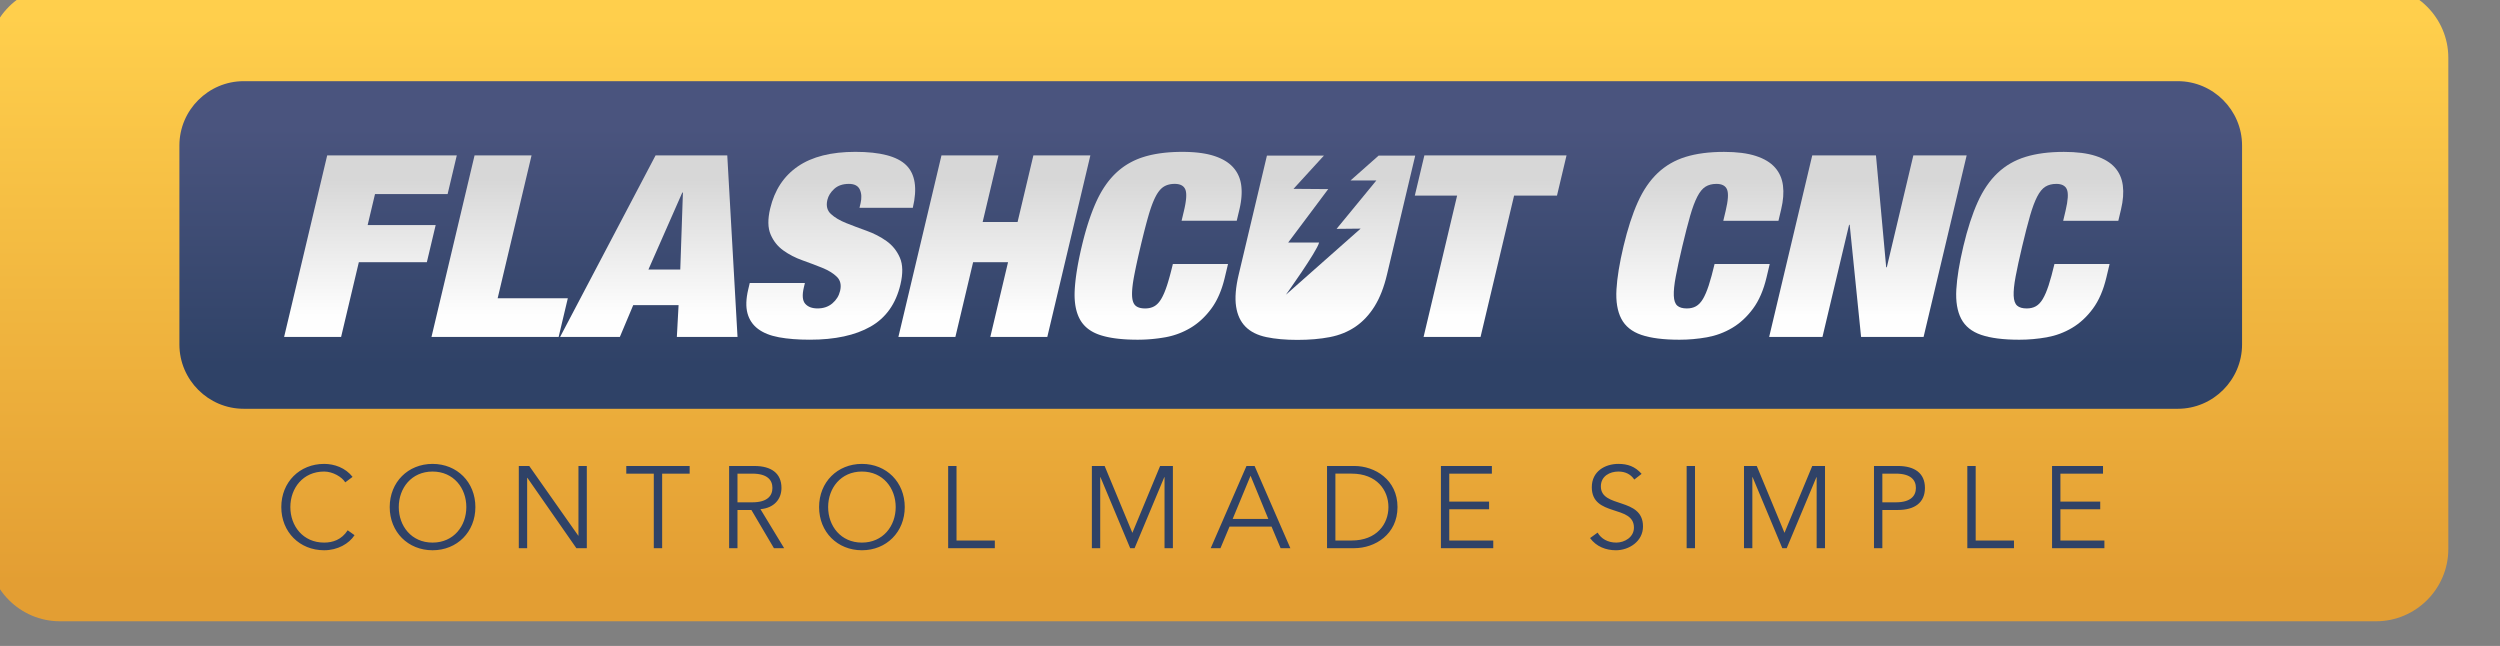 <svg xmlns="http://www.w3.org/2000/svg" xmlns:xlink="http://www.w3.org/1999/xlink" width="478.853" height="123.728" viewBox="0 0 126.697 32.736"><rect x="0" y="0" width="126.697" height="32.736" fill="#808080" stroke="none"/><defs><linearGradient id="b" x1="4055.48" x2="4055.48" y1="1902.85" y2="3050.99" gradientUnits="userSpaceOnUse"><stop offset="0" style="stop-opacity:1;stop-color:#ffcf4c"/><stop offset="1" style="stop-opacity:1;stop-color:#e39e33"/></linearGradient><linearGradient id="c" x1="4040.74" x2="4040.74" y1="2128.09" y2="2609.78" gradientUnits="userSpaceOnUse"><stop offset="0" style="stop-opacity:1;stop-color:#4a547e"/><stop offset="1" style="stop-opacity:1;stop-color:#2f4267"/></linearGradient><linearGradient xlink:href="#a" id="d" x1="2337.36" x2="2337.36" y1="2509.74" y2="2233.47" gradientUnits="userSpaceOnUse"/><linearGradient id="a" x1="2599.27" x2="2599.27" y1="2509.74" y2="2233.47" gradientUnits="userSpaceOnUse"><stop offset="0" style="stop-opacity:1;stop-color:#fefefe"/><stop offset="1" style="stop-opacity:1;stop-color:#d7d7d7"/></linearGradient><linearGradient xlink:href="#a" id="f" x1="2901.65" x2="2901.65" y1="2509.74" y2="2233.47" gradientUnits="userSpaceOnUse"/><linearGradient xlink:href="#a" id="g" x1="3272.15" x2="3272.15" y1="2511.19" y2="2232.01" gradientUnits="userSpaceOnUse"/><linearGradient xlink:href="#a" id="m" x1="5150.794" x2="5150.794" y1="2617.982" y2="2329.795" gradientTransform="scale(1.043 .959)" gradientUnits="userSpaceOnUse"/><linearGradient xlink:href="#a" id="i" x1="3934.03" x2="3934.03" y1="2511.19" y2="2232.01" gradientUnits="userSpaceOnUse"/><linearGradient xlink:href="#a" id="j" x1="4272.4" x2="4272.4" y1="2510.19" y2="2233.01" gradientUnits="userSpaceOnUse"/><linearGradient xlink:href="#a" id="l" x1="5032.2" x2="5032.2" y1="2511.19" y2="2232.01" gradientUnits="userSpaceOnUse"/><linearGradient xlink:href="#a" id="n" x1="5721.13" x2="5721.13" y1="2511.19" y2="2232.01" gradientUnits="userSpaceOnUse"/><linearGradient xlink:href="#a" id="e" x1="2599.27" x2="2599.27" y1="2509.74" y2="2233.47" gradientUnits="userSpaceOnUse"/><linearGradient xlink:href="#a" id="h" x1="3502.519" x2="3502.519" y1="2581.135" y2="2297.004" gradientTransform="scale(1.028 .972)" gradientUnits="userSpaceOnUse"/><linearGradient xlink:href="#a" id="k" x1="5040.332" x2="5040.332" y1="2294.579" y2="2041.992" gradientTransform="scale(.914 1.094)" gradientUnits="userSpaceOnUse"/></defs><g style="clip-rule:evenodd;fill-rule:evenodd;image-rendering:optimizeQuality;shape-rendering:geometricPrecision;text-rendering:geometricPrecision"><path d="M6549.5 2982.91c0 80.5-65.86 146.37-146.37 146.37H1707.82c-80.5 0-146.37-65.86-146.37-146.37v-996.09c0-80.51 65.87-146.37 146.37-146.37h4695.31c80.51 0 146.37 65.86 146.37 146.37z" class="fil0" style="display:inline;fill:url(#b);fill-rule:nonzero" transform="translate(-39.66 -46.747) scale(.025)"/><path d="M6131.4 2568.2c0 71.68-58.67 130.32-130.31 130.32H2080.41c-71.68 0-130.33-58.65-130.33-130.32v-403.44c0-71.68 58.65-130.33 130.33-130.33h3920.68c71.64 0 130.31 58.65 130.31 130.33z" class="fil1" style="display:inline;fill:url(#c);fill-rule:nonzero" transform="translate(-39.66 -46.747) scale(.025)"/><g style="display:inline"><path d="M2451.7 2401.35h-137.88l-35.94 151.5h-115.53l87.3-367.92h262.72l-18.58 78.32h-147.2l-14.92 62.86h137.89z" class="fil3" style="fill:url(#d);fill-rule:nonzero" transform="translate(-39.66 -46.747) scale(.025)"/><path d="M2718.85 2552.85h-257.76l87.31-367.92h115.52l-68.72 289.6h142.24z" class="fil4" style="fill:url(#e);fill-rule:nonzero" transform="translate(-39.66 -46.747) scale(.025)"/><path d="m3060.69 2184.93 20.77 367.93h-122.98l3.5-64.42h-91.94l-27.08 64.42h-121.12l193.49-367.93h145.35zm-91.15 75.23-68.72 156.14h64.59l5.36-156.14h-1.24z" class="fil5" style="fill:url(#f);fill-rule:nonzero" transform="translate(-39.66 -46.747) scale(.025)"/><path d="M3330.83 2282.31c2.61-10.99 2.13-20.35-1.4-28.09-3.54-7.73-10.91-11.59-22.09-11.59-12.42 0-22.33 3.35-29.72 10.05-7.39 6.71-12.07 14.18-14.01 22.42-2.85 12.02-.45 21.57 7.19 28.6 7.64 7.05 17.91 13.14 30.75 18.3 12.86 5.14 26.74 10.39 41.62 15.71 14.88 5.33 28.34 12.28 40.39 20.87 12.02 8.59 21.06 19.83 27.08 33.74 6.02 13.92 6.37 32.04 1.08 54.36-9.29 39.16-29.5 67.59-60.61 85.29-31.12 17.69-72.13 26.53-123.05 26.53-24.02 0-44.87-1.64-62.5-4.89-17.67-3.27-31.85-8.93-42.57-17.02-10.7-8.06-17.81-18.62-21.34-31.69-3.54-13.04-3.02-29.2 1.54-48.43l3.06-12.89h111.81l-2.08 8.76c-3.76 15.8-2.87 26.89 2.66 33.23 5.54 6.37 13.88 9.53 25.08 9.53 12 0 22.03-3.42 30.08-10.3 8.04-6.86 13.26-15.27 15.61-25.24 2.85-12.03.66-21.56-6.57-28.59-7.24-7.06-16.98-13.06-29.25-18.06-12.27-4.96-25.67-10.04-40.19-15.2-14.52-5.14-27.52-11.85-39-20.09-11.52-8.24-20.13-19.06-25.85-32.46-5.74-13.39-6.02-30.9-.88-52.56 8.88-37.42 27.65-65.94 56.32-85.52 28.65-19.59 67.42-29.37 116.27-29.37 50.52 0 84.9 9.02 103.22 27.04 18.26 18.03 22.74 46.81 13.35 86.32h-108.07l2.07-8.77z" class="fil6" style="fill:url(#g);fill-rule:nonzero" transform="translate(-39.66 -46.747) scale(.025)"/><path d="M3681.21 2184.93h115.52l-87.29 367.92h-115.53l35.95-151.5h-70.81l-35.94 151.5h-115.53l87.31-367.92h115.5l-32.02 135.01h70.8z" class="fil7" style="fill:url(#h);fill-rule:nonzero" transform="translate(-39.66 -46.747) scale(.025)"/><path d="M3989.22 2253.98c-3.16-7.56-10.33-11.35-21.52-11.35-8.7 0-16.1 1.91-22.14 5.68-6.1 3.78-11.6 10.48-16.58 20.1-4.98 9.62-9.82 22.58-14.5 38.89-4.72 16.33-9.98 36.84-15.86 61.59-5.86 24.73-10.33 45.26-13.37 61.56-3.06 16.32-4.36 29.3-3.96 38.91.42 9.62 2.76 16.32 7.05 20.11 4.25 3.77 10.76 5.65 19.46 5.65 7.03 0 13.19-1.44 18.43-4.37 5.24-2.92 9.91-7.81 14.03-14.69 4.13-6.87 8.06-16.05 11.83-27.56 3.75-11.51 7.72-26.02 11.89-43.54h111.8l-6.5 27.3c-6.11 25.77-15.26 46.9-27.46 63.37-12.2 16.51-26.25 29.47-42.13 38.91-15.91 9.46-33.06 15.81-51.42 19.08a318.182 318.182 0 0 1-55.51 4.89c-32.3 0-58.02-3.27-77.17-9.79-19.17-6.52-32.72-17.42-40.69-32.72-7.97-15.29-11.24-35.04-9.84-59.25 1.39-24.22 6.16-53.51 14.31-87.86 8.31-35.06 17.96-64.76 28.92-89.15s24.45-44.14 40.45-59.25c16.01-15.13 34.95-26.03 56.83-32.73 21.87-6.7 47.74-10.04 77.56-10.04 26.07 0 47.56 2.74 64.51 8.24 16.89 5.5 29.83 13.31 38.81 23.45 8.99 10.13 14.38 22.33 16.17 36.58 1.8 14.26.57 30.32-3.67 48.19l-5.5 23.19h-111.79l4.89-20.63c4.96-20.93 5.87-35.2 2.69-42.76z" class="fil8" style="fill:url(#i);fill-rule:nonzero" transform="translate(-39.66 -46.747) scale(.025)"/><path d="m4208.54 2252.68 70.35.52-81.13 108.34h62.66c-4.26 17.85-67.28 105.76-67.28 105.76l151.46-134-48.74.51 80.59-98.07h-52.38s57.02-50.44 57.02-50.45h74.19l-57.24 241.17c-6.1 25.76-14.51 47.23-25.2 64.41-10.71 17.19-23.63 30.92-38.65 41.22-15.11 10.31-32.39 17.34-51.92 21.13-19.5 3.78-41.51 5.67-65.94 5.67-24.04 0-45-1.89-62.94-5.67-17.94-3.79-32.01-10.81-42.2-21.13-10.18-10.3-16.54-24.03-19.09-41.22-2.56-17.18-.78-38.65 5.34-64.41l57.23-241.17h115.53l-61.64 67.39z" class="fil9" style="fill:url(#j);fill-rule:nonzero" transform="translate(-39.66 -46.747) scale(.025)"/><path d="M4540.2 2266.34h-85.75l19.35-81.41h288.19l-19.34 81.41h-86.95l-68 286.51h-115.48z" class="fil7" style="fill:url(#k);fill-rule:nonzero" transform="translate(-39.66 -46.747) scale(.025)"/><path d="M5087.37 2253.98c-3.17-7.56-10.36-11.35-21.51-11.35-8.71 0-16.09 1.91-22.16 5.68-6.08 3.78-11.59 10.48-16.55 20.1-4.99 9.62-9.85 22.58-14.54 38.89-4.69 16.33-9.95 36.84-15.84 61.59-5.86 24.73-10.34 45.26-13.35 61.56-3.09 16.32-4.39 29.3-3.96 38.91.38 9.62 2.74 16.32 7.02 20.11 4.29 3.77 10.74 5.65 19.45 5.65 7.06 0 13.19-1.44 18.45-4.37 5.24-2.92 9.9-7.81 14.05-14.69 4.09-6.87 8.03-16.05 11.8-27.56 3.74-11.51 7.73-26.02 11.88-43.54h111.79l-6.48 27.3c-6.11 25.77-15.27 46.9-27.45 63.37-12.21 16.51-26.26 29.47-42.13 38.91-15.92 9.46-33.09 15.81-51.43 19.08-18.39 3.25-36.87 4.89-55.5 4.89-32.31 0-58.02-3.27-77.17-9.79s-32.74-17.42-40.69-32.72c-7.97-15.29-11.23-35.04-9.85-59.25 1.39-24.22 6.16-53.51 14.32-87.86 8.33-35.06 17.93-64.76 28.92-89.15 10.96-24.39 24.44-44.14 40.47-59.25 16.01-15.13 34.94-26.03 56.83-32.73 21.87-6.7 47.72-10.04 77.53-10.04 26.09 0 47.55 2.74 64.48 8.24 16.93 5.5 29.87 13.31 38.85 23.45 8.98 10.13 14.35 22.33 16.17 36.58 1.81 14.26.57 30.32-3.69 48.19l-5.48 23.19h-111.82l4.91-20.63c4.96-20.93 5.86-35.2 2.69-42.76z" class="fil10" style="fill:url(#l);fill-rule:nonzero" transform="translate(-39.66 -46.747) scale(.025)"/><path d="M5465.03 2184.93h108.08l-87.3 367.92H5359.1l-23.08-227.25h-1.25l-53.93 227.25h-108.07l87.32-367.92h129.18l20.72 226.74h1.25z" class="fil7" style="fill:url(#m);fill-rule:nonzero" transform="translate(-39.66 -46.747) scale(.025)"/><path d="M5776.34 2253.98c-3.17-7.56-10.36-11.35-21.51-11.35-8.71 0-16.11 1.91-22.19 5.68-6.08 3.78-11.58 10.48-16.55 20.1-4.96 9.62-9.82 22.58-14.51 38.89-4.72 16.33-9.98 36.84-15.85 61.59-5.86 24.73-10.33 45.26-13.37 61.56-3.07 16.32-4.37 29.3-3.96 38.91.41 9.62 2.74 16.32 7.05 20.11 4.29 3.77 10.74 5.65 19.43 5.65 7.05 0 13.21-1.44 18.47-4.37 5.24-2.92 9.87-7.81 14.02-14.69 4.09-6.87 8.03-16.05 11.83-27.56 3.74-11.51 7.73-26.02 11.88-43.54h111.79l-6.51 27.3c-6.1 25.77-15.25 46.9-27.43 63.37-12.21 16.51-26.26 29.47-42.16 38.91-15.89 9.46-33.06 15.81-51.4 19.08-18.39 3.25-36.89 4.89-55.5 4.89-32.31 0-58.02-3.27-77.17-9.79-19.18-6.52-32.74-17.42-40.72-32.72-7.95-15.29-11.23-35.04-9.85-59.25 1.41-24.22 6.19-53.51 14.33-87.86 8.33-35.06 17.96-64.76 28.94-89.15 10.93-24.39 24.44-44.14 40.45-59.25 16-15.13 34.94-26.03 56.83-32.73 21.87-6.7 47.72-10.04 77.56-10.04 26.07 0 47.56 2.74 64.48 8.24 16.9 5.5 29.84 13.31 38.84 23.45 8.98 10.13 14.35 22.33 16.14 36.58 1.82 14.26.57 30.32-3.66 48.19l-5.51 23.19h-111.76l4.88-20.63c4.94-20.93 5.86-35.2 2.69-42.76z" class="fil11" style="fill:url(#n);fill-rule:nonzero" transform="translate(-39.66 -46.747) scale(.025)"/></g><g style="display:inline"><path d="M2305.12 2954.73c-11.06 17.19-34.12 30.6-61.65 30.6-49.66 0-86.83-36.95-86.83-87.54 0-50.6 37.18-87.53 86.83-87.53 20.7 0 43.06 7.76 57.65 26.34l-14.83 11.07c-6.59-10.83-25.17-21.9-42.82-21.9-42.83 0-68.48 33.67-68.48 72.02 0 38.36 25.65 72.01 68.48 72.01 17.41 0 35.29-5.65 47.76-24.95l13.88 9.88zM2463.25 2985.33c-49.66 0-86.84-36.95-86.84-87.54 0-50.6 37.18-87.53 86.84-87.53 49.65 0 86.83 36.93 86.83 87.53 0 50.58-37.18 87.54-86.83 87.54zm0-159.55c-42.83 0-68.48 33.67-68.48 72.02 0 38.36 25.65 72.01 68.48 72.01 42.82 0 68.48-33.65 68.48-72.01 0-38.35-25.66-72.02-68.48-72.02zM2775.96 2814.48v166.62h-21.17l-99.31-142.61h-.47v142.61h-16.94v-166.62h21.18l99.31 141.21h.46v-141.21zM2928.68 2830.02v151.08h-16.95v-151.08h-55.77v-15.54h128.48v15.54zM3081.39 2981.1h-16.95v-166.61h51.3c33.88 0 54.82 14.59 54.82 44.48 0 23.06-15.3 40.72-42.59 43.05l48 79.08h-20.71l-45.65-77.42h-28.23v77.42zm0-92.95h30.12c30.36 0 40.7-13.19 40.7-29.19 0-16.01-10.34-28.95-40.7-28.95h-30.12v58.13zM3333.65 2985.33c-49.66 0-86.83-36.95-86.83-87.54 0-50.6 37.18-87.53 86.83-87.53 49.64 0 86.82 36.93 86.82 87.53 0 50.58-37.18 87.54-86.82 87.54zm0-159.55c-42.83 0-68.48 33.67-68.48 72.02 0 38.36 25.65 72.01 68.48 72.01 42.82 0 68.46-33.65 68.46-72.01 0-38.35-25.65-72.02-68.46-72.02zM3508.46 2981.1v-166.62h16.95v151.09h77.65v15.53zM3881.9 2950.02l56.23-135.54h25.89v166.62h-16.94v-144.03h-.47l-60.24 144.03h-8.94l-60.25-144.03h-.47v144.03h-16.94v-166.62h25.89zM4060.5 2981.1h-19.77l72.48-166.61h16.46l72.48 166.61h-19.77l-18.35-43.76h-85.19l-18.35 43.76zm24.71-59.3h72.24l-36-87.55-36.23 87.55zM4276.5 2814.48h55.31c41.64 0 87.54 27.77 87.54 83.31 0 55.54-45.9 83.31-87.54 83.31h-55.31v-166.61zm16.96 151.08h32.93c50.84 0 74.57-33.42 74.57-67.78 0-34.35-23.73-67.78-74.57-67.78h-32.93v135.55zM4507.35 2981.1v-166.62h103.3v15.54h-86.37v56.7H4605v15.55h-80.72v63.3h89.19v15.53zM4899.36 2842.02c-7.3-10.82-18.12-16.24-32.23-16.24-17.41 0-35.54 9.19-35.54 30.12 0 44.96 85.42 21.19 85.42 81.19 0 30.36-28.48 48.24-54.82 48.24-20.24 0-39.77-7.29-52.49-24.71l15.3-11.06c7.08 12.24 20.45 20.24 37.89 20.24 16.71 0 35.76-10.83 35.76-30.36 0-47.06-85.43-20.93-85.43-81.89 0-32.24 26.83-47.29 53.9-47.29 18.8 0 33.88 5.17 47.07 20.22l-14.84 11.54zM5022.43 2814.48v166.62h-16.95v-166.62zM5203.85 2950.02l56.26-135.54h25.86v166.62h-16.96v-144.03h-.43l-60.25 144.03h-8.95l-60.22-144.03h-.49v144.03h-16.93v-166.62h25.88zM5385.25 2814.48h48.48c33.91 0 54.82 14.59 54.82 44.48 0 29.88-20.92 44.71-54.82 44.71h-31.52v77.42h-16.95v-166.61zm16.95 73.67h27.32c30.33 0 40.69-13.19 40.69-29.19 0-16.01-10.36-28.95-40.69-28.95h-27.32v58.13zM5574.46 2981.1v-166.62h16.95v151.09h77.64v15.53zM5746.23 2981.1v-166.62h103.3v15.54h-86.35v56.7h80.71v15.55h-80.71v63.3h89.17v15.53z" class="fil12" style="fill:#2f4267;fill-rule:nonzero" transform="translate(-39.66 -46.747) scale(.025)"/></g></g></svg>